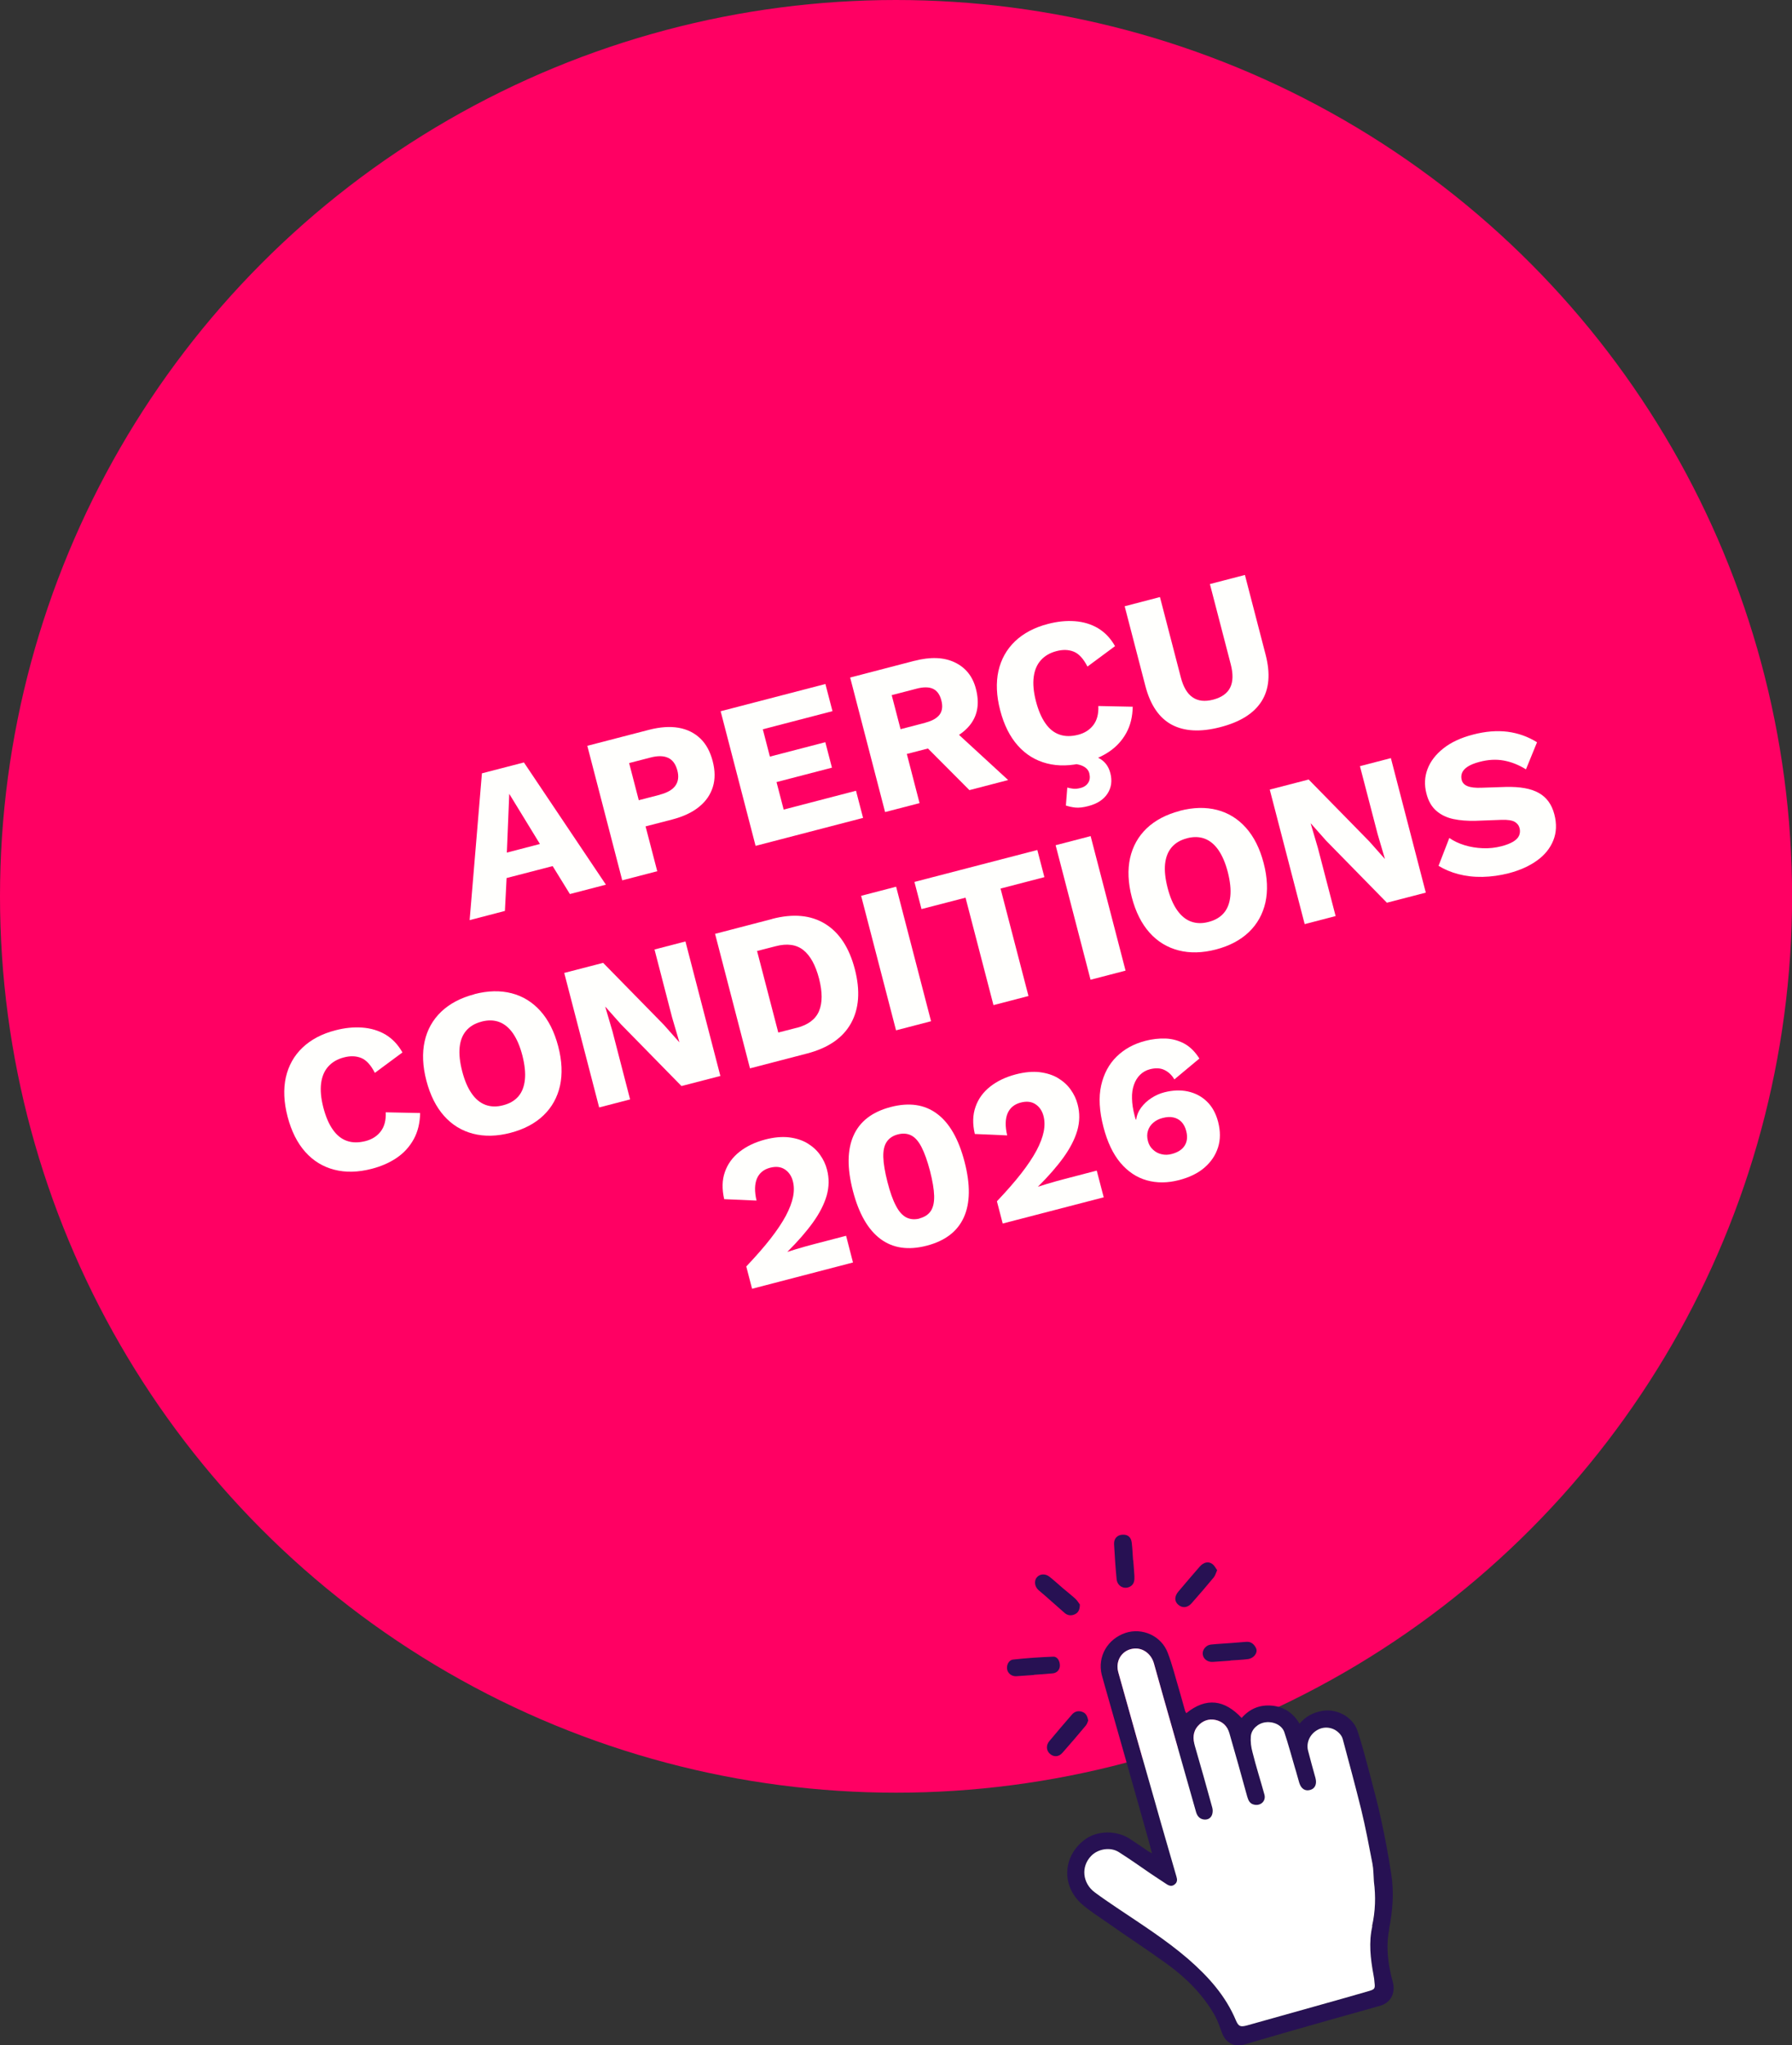 <?xml version="1.0" encoding="UTF-8"?>
<svg xmlns="http://www.w3.org/2000/svg" id="Ebene_2" data-name="Ebene 2" viewBox="0 0 202.69 231.23">
  <rect x="0" y="0" width="202.69" height="231.23" fill="#333333" stroke="none"/>
  <defs>
    <style>
      .cls-1 {
        fill: #ff0063;
      }

      .cls-2 {
        fill: #271153;
      }

      .cls-3 {
        fill: #fff;
      }

      .cls-4 {
        fill: #fffffd;
      }
    </style>
  </defs>
  <g id="Ebene_1-2" data-name="Ebene 1">
    <g>
      <g>
        <circle class="cls-1" cx="101.35" cy="101.35" r="101.35"></circle>
        <g>
          <path class="cls-4" d="M68.54,100.03l-4.08,1.06-1.95-3.16-5.21,1.35-.19,3.72-3.99,1.04,1.39-16.6,4.75-1.23,9.28,13.83ZM57.34,96.4l3.73-.97-3.47-5.67-.27,6.64Z"></path>
          <path class="cls-4" d="M73.41,82.52c1.25-.32,2.36-.4,3.34-.23.98.17,1.8.58,2.46,1.21.66.63,1.12,1.49,1.4,2.56.28,1.08.29,2.05.02,2.92-.27.87-.78,1.62-1.56,2.25-.77.63-1.78,1.1-3.03,1.43l-3.02.78,1.32,5.07-3.96,1.03-3.95-15.21,6.98-1.81ZM74.65,89.85c.83-.22,1.41-.55,1.74-1.01s.41-1.04.22-1.74-.53-1.18-1.04-1.41c-.51-.24-1.18-.25-2.01-.03l-2.4.62,1.09,4.2,2.4-.62Z"></path>
          <path class="cls-4" d="M85.46,95.63l-3.95-15.21,11.85-3.08.8,3.07-7.88,2.05.8,3.09,6.27-1.63.75,2.88-6.27,1.63.81,3.11,8.18-2.13.8,3.07-12.15,3.16Z"></path>
          <path class="cls-4" d="M103.44,74.72c1.81-.47,3.33-.41,4.56.18,1.23.59,2.03,1.59,2.39,3.01.4,1.55.21,2.87-.58,3.94-.79,1.07-2.09,1.85-3.9,2.32l-.32.3-3.02.78,1.44,5.56-3.9,1.01-3.95-15.21,7.26-1.89ZM104.67,81.71c.77-.2,1.3-.5,1.61-.91.3-.41.37-.95.19-1.62-.17-.66-.49-1.09-.95-1.3-.46-.21-1.08-.21-1.85-.01l-2.81.73,1,3.85,2.81-.73ZM107.21,81.93l6.82,6.27-4.38,1.14-5.63-5.65,3.18-1.76Z"></path>
          <path class="cls-4" d="M128.12,79.9c-.02,1.14-.26,2.13-.73,2.98-.47.85-1.11,1.55-1.92,2.1-.81.55-1.75.96-2.83,1.24-1.54.4-2.95.43-4.23.1-1.28-.33-2.38-1-3.28-2.01-.9-1.01-1.57-2.34-2-3.99-.43-1.64-.49-3.13-.2-4.45.3-1.32.92-2.44,1.88-3.36.96-.91,2.2-1.57,3.72-1.96,1.06-.28,2.08-.38,3.04-.31s1.84.33,2.62.79c.77.46,1.42,1.13,1.93,2.03l-3.12,2.31c-.46-.9-.98-1.46-1.56-1.69-.58-.23-1.23-.25-1.97-.05-.72.19-1.3.53-1.74,1.02s-.71,1.12-.81,1.9c-.1.77-.02,1.68.25,2.73.27,1.03.62,1.86,1.07,2.5.44.64.98,1.07,1.6,1.28.62.22,1.33.22,2.11.02.74-.19,1.31-.56,1.72-1.1s.6-1.26.56-2.15l3.86.08ZM120.54,86.27l.78-.87c1.24-.14,2.21-.04,2.91.29.69.34,1.15.91,1.36,1.73.22.86.12,1.63-.32,2.31s-1.16,1.15-2.16,1.41c-.6.16-1.09.21-1.48.17-.39-.04-.74-.12-1.07-.23l.16-2.03c.21.06.44.1.67.13.24.03.51,0,.82-.08.4-.1.69-.3.88-.6.19-.29.22-.65.12-1.06-.09-.35-.33-.63-.73-.82-.39-.19-1.04-.31-1.94-.36Z"></path>
          <path class="cls-4" d="M140.81,65.01l2.34,9.01c.56,2.15.41,3.91-.46,5.28-.87,1.37-2.42,2.34-4.67,2.92-2.23.58-4.06.48-5.49-.28-1.43-.77-2.42-2.23-2.98-4.38l-2.34-9.01,3.99-1.04,2.36,9.08c.28,1.09.73,1.85,1.34,2.26.61.42,1.38.5,2.32.26.95-.25,1.59-.7,1.92-1.36.33-.66.35-1.54.07-2.63l-2.36-9.08,3.96-1.03Z"></path>
          <path class="cls-4" d="M47.52,125.84c-.02,1.14-.26,2.13-.73,2.98-.47.85-1.11,1.55-1.92,2.1-.81.55-1.75.96-2.83,1.24-1.54.4-2.95.43-4.23.1-1.28-.33-2.38-1-3.28-2.01-.9-1.01-1.57-2.34-2-3.98s-.49-3.13-.2-4.45c.3-1.32.92-2.44,1.88-3.36.96-.91,2.2-1.57,3.72-1.96,1.06-.28,2.08-.38,3.04-.31.97.07,1.84.33,2.62.78.77.46,1.42,1.13,1.93,2.03l-3.12,2.31c-.46-.9-.98-1.46-1.56-1.69-.58-.23-1.23-.25-1.97-.05-.72.19-1.3.53-1.74,1.02s-.71,1.12-.81,1.9c-.1.77-.02,1.68.25,2.73.27,1.03.62,1.86,1.07,2.5.45.64.98,1.07,1.6,1.28.62.22,1.32.22,2.11.02.74-.19,1.31-.56,1.72-1.1s.6-1.26.56-2.15l3.86.08Z"></path>
          <path class="cls-4" d="M53.65,112.41c1.54-.4,2.94-.43,4.22-.1,1.28.33,2.37,1.01,3.27,2.02.9,1.01,1.57,2.34,2,3.99.43,1.64.49,3.13.2,4.45-.3,1.32-.92,2.44-1.87,3.35-.95.91-2.2,1.57-3.73,1.97s-2.95.43-4.23.1c-1.28-.33-2.38-1-3.28-2.01s-1.57-2.34-2-3.98c-.43-1.64-.49-3.13-.2-4.45s.92-2.44,1.88-3.36c.96-.91,2.21-1.57,3.75-1.97ZM54.46,115.52c-.74.19-1.31.53-1.73,1.02-.42.49-.66,1.11-.74,1.88-.08.77.02,1.67.29,2.72.27,1.03.62,1.86,1.07,2.5.44.64.97,1.07,1.57,1.29.6.22,1.27.24,2,.04.74-.19,1.31-.53,1.72-1.01.41-.48.65-1.11.73-1.89.08-.77-.02-1.68-.28-2.71-.27-1.05-.63-1.88-1.07-2.52-.44-.63-.96-1.06-1.55-1.28-.59-.22-1.26-.24-1.99-.05Z"></path>
          <path class="cls-4" d="M77.53,106.45l3.95,15.21-4.4,1.14-6.86-7-1.74-1.96h-.02s.82,2.79.82,2.79l1.99,7.68-3.5.91-3.95-15.21,4.4-1.14,6.86,7,1.74,1.96h.02s-.82-2.79-.82-2.79l-1.99-7.68,3.5-.91Z"></path>
          <path class="cls-4" d="M87.34,103.9c2.38-.62,4.38-.43,5.99.56,1.61.99,2.73,2.7,3.36,5.13.63,2.43.48,4.47-.44,6.12-.92,1.65-2.58,2.79-4.96,3.41l-6.46,1.68-3.95-15.21,6.46-1.68ZM90.12,116.22c1.29-.34,2.13-.97,2.52-1.9.39-.93.39-2.16,0-3.68-.4-1.52-.99-2.59-1.78-3.22-.79-.62-1.83-.77-3.13-.43l-2.1.54,2.4,9.22,2.1-.54Z"></path>
          <path class="cls-4" d="M101.36,100.26l3.95,15.21-3.96,1.03-3.95-15.21,3.96-1.03Z"></path>
          <path class="cls-4" d="M117.33,96.11l.8,3.07-4.96,1.29,3.16,12.15-3.96,1.03-3.16-12.15-4.98,1.29-.8-3.07,13.9-3.61Z"></path>
          <path class="cls-4" d="M123.36,94.54l3.95,15.21-3.96,1.03-3.95-15.21,3.96-1.03Z"></path>
          <path class="cls-4" d="M133.44,91.68c1.54-.4,2.94-.43,4.22-.1,1.28.33,2.37,1.01,3.27,2.02.9,1.01,1.57,2.34,2,3.99s.49,3.13.2,4.45c-.3,1.32-.92,2.44-1.87,3.35-.95.91-2.2,1.57-3.73,1.97-1.54.4-2.95.43-4.23.1-1.28-.33-2.38-1-3.28-2.01-.9-1.01-1.57-2.34-2-3.98-.43-1.64-.49-3.13-.2-4.45.3-1.32.92-2.44,1.88-3.36.96-.91,2.21-1.57,3.75-1.97ZM134.25,94.79c-.74.19-1.31.53-1.73,1.02-.41.49-.66,1.11-.74,1.88-.08.77.02,1.67.29,2.72.27,1.03.62,1.86,1.07,2.5s.97,1.07,1.57,1.29c.6.22,1.27.24,2,.04.74-.19,1.31-.53,1.72-1.01.41-.48.65-1.11.73-1.89.08-.78-.02-1.68-.28-2.71-.27-1.05-.63-1.88-1.07-2.52-.44-.63-.96-1.06-1.55-1.28-.59-.22-1.26-.24-1.99-.05Z"></path>
          <path class="cls-4" d="M157.32,85.72l3.95,15.21-4.4,1.14-6.86-7-1.74-1.96h-.02s.82,2.79.82,2.79l2,7.68-3.5.91-3.95-15.21,4.4-1.14,6.86,7,1.74,1.96h.02s-.82-2.79-.82-2.79l-2-7.68,3.5-.91Z"></path>
          <path class="cls-4" d="M166.61,83.06c1.41-.37,2.72-.47,3.92-.32,1.2.16,2.3.55,3.32,1.19l-1.25,3.06c-.84-.52-1.69-.85-2.54-1-.85-.15-1.76-.1-2.73.16-.57.15-1.01.33-1.33.54-.32.21-.53.45-.63.7-.1.26-.11.52-.04.8.08.32.3.56.66.7.36.15.89.21,1.61.18l2.71-.09c1.61-.04,2.86.18,3.74.68.88.49,1.47,1.3,1.76,2.42.28,1.08.24,2.06-.12,2.95-.36.89-.97,1.65-1.84,2.27-.87.63-1.93,1.1-3.17,1.43-1.01.26-2.01.4-2.99.42-.98.02-1.89-.09-2.74-.31-.84-.22-1.59-.54-2.24-.94l1.22-3.15c.5.35,1.08.62,1.73.82.65.2,1.34.31,2.06.34.72.03,1.43-.05,2.12-.23.54-.14.97-.31,1.31-.51.33-.2.56-.43.67-.69.11-.26.13-.53.06-.83-.08-.32-.27-.56-.56-.73-.29-.16-.78-.24-1.46-.22l-2.97.11c-.91.02-1.75-.04-2.5-.2-.75-.16-1.4-.47-1.93-.93-.53-.46-.91-1.11-1.12-1.96-.25-.95-.21-1.87.12-2.75.33-.88.93-1.66,1.8-2.35.87-.69,1.99-1.21,3.36-1.56Z"></path>
          <path class="cls-4" d="M85.07,145.74l-.66-2.54c1.09-1.15,2.01-2.2,2.75-3.15.74-.95,1.31-1.81,1.73-2.59.41-.78.68-1.49.81-2.13s.12-1.23-.02-1.77c-.15-.58-.45-1.03-.9-1.33-.45-.3-1.01-.37-1.69-.19-.72.19-1.21.6-1.48,1.23-.26.63-.28,1.46-.04,2.48l-3.66-.16c-.26-1.15-.24-2.17.08-3.07.31-.9.87-1.67,1.66-2.29.79-.62,1.75-1.08,2.89-1.38,1-.26,1.9-.34,2.7-.25.8.1,1.5.32,2.08.67.58.35,1.06.78,1.43,1.3.37.52.64,1.08.79,1.68.26.98.24,1.97-.04,2.95-.29.99-.81,2-1.56,3.04s-1.71,2.14-2.87,3.29v.02c.26-.08.57-.18.92-.29.35-.11.71-.21,1.1-.32.38-.11.73-.2,1.04-.28l3.57-.93.78,3.02-11.41,2.97Z"></path>
          <path class="cls-4" d="M104.82,140.85c-2.07.54-3.82.29-5.23-.76s-2.45-2.86-3.12-5.44-.64-4.67.08-6.27c.72-1.6,2.12-2.67,4.2-3.21,2.08-.54,3.82-.29,5.23.76,1.41,1.04,2.45,2.86,3.12,5.44s.64,4.67-.08,6.27c-.72,1.6-2.12,2.67-4.2,3.21ZM104.02,137.76c.57-.15.99-.43,1.26-.83.27-.41.4-.98.38-1.72s-.18-1.68-.47-2.82c-.3-1.14-.62-2.03-.96-2.69-.34-.66-.73-1.1-1.17-1.32-.44-.22-.94-.26-1.51-.11-.55.14-.97.42-1.25.83-.28.41-.41.98-.39,1.73.02.74.18,1.68.47,2.82.29,1.14.61,2.04.96,2.69.34.66.74,1.1,1.18,1.32s.94.26,1.49.12Z"></path>
          <path class="cls-4" d="M113.42,138.37l-.66-2.54c1.09-1.15,2.01-2.2,2.75-3.15.74-.95,1.31-1.81,1.73-2.59.41-.78.68-1.49.81-2.13.13-.64.12-1.23-.02-1.77-.15-.58-.45-1.03-.9-1.33-.45-.3-1.01-.37-1.69-.19-.72.19-1.21.6-1.48,1.23-.26.63-.28,1.46-.04,2.48l-3.66-.16c-.27-1.15-.24-2.17.08-3.07.31-.9.87-1.67,1.66-2.29.79-.62,1.75-1.08,2.89-1.38,1-.26,1.9-.34,2.7-.25.8.1,1.5.32,2.08.67.58.35,1.06.78,1.43,1.3.37.52.64,1.08.79,1.68.26.98.24,1.97-.04,2.95-.29.99-.81,2-1.56,3.04-.75,1.04-1.71,2.14-2.87,3.29v.02c.26-.08.57-.18.92-.29.35-.11.72-.21,1.1-.32.38-.11.73-.2,1.04-.28l3.57-.93.79,3.02-11.41,2.96Z"></path>
          <path class="cls-4" d="M129.5,117.7c.81-.21,1.6-.3,2.36-.27.75.03,1.46.23,2.11.58.65.36,1.21.92,1.69,1.68l-2.83,2.36c-.29-.5-.67-.85-1.13-1.07-.46-.22-1-.24-1.63-.08-.43.11-.8.32-1.11.62-.31.3-.54.68-.7,1.13-.16.45-.24.97-.22,1.56.01.59.11,1.23.29,1.92.01.05.03.1.04.15s.03.13.06.22l.08.13c.06-.51.25-.97.56-1.39.31-.42.7-.78,1.16-1.08.46-.3.95-.52,1.46-.65.94-.24,1.82-.28,2.66-.1.83.18,1.55.55,2.15,1.13.6.57,1.03,1.35,1.28,2.31.27,1.05.27,2.01-.01,2.89-.28.88-.79,1.64-1.53,2.28s-1.69,1.1-2.86,1.41c-1.31.34-2.53.35-3.67.03-1.14-.32-2.13-.98-2.98-1.98-.84-1-1.48-2.35-1.92-4.04-.47-1.81-.56-3.38-.26-4.71.3-1.32.88-2.41,1.75-3.26.87-.85,1.94-1.44,3.22-1.77ZM131.47,126.42c-.4.1-.74.28-1.03.53-.29.25-.49.55-.6.91-.11.36-.11.74,0,1.16.1.4.3.73.58.98.28.26.6.43.97.51.37.09.75.08,1.15-.03.69-.18,1.18-.5,1.46-.95.28-.45.34-1,.17-1.65-.11-.43-.29-.77-.54-1.03s-.55-.42-.91-.5c-.36-.08-.77-.06-1.25.07Z"></path>
        </g>
      </g>
      <g id="smoijL">
        <g>
          <path class="cls-2" d="M157.11,218.16c.41-2.09.58-4.16.25-6.28-.32-2.06-.7-4.11-1.14-6.13-.38-1.8-.88-3.56-1.33-5.33-.42-1.57-.83-3.15-1.34-4.7-.54-1.62-2.4-2.58-4.05-2.26-.97.19-1.8.59-2.51,1.44-.72-1.22-1.76-1.91-3.11-2.04-1.38-.13-2.52.34-3.44,1.39-1.92-2.05-3.99-2.38-6.26-.54-.05-.09-.11-.17-.13-.24-.23-.77-.42-1.55-.65-2.3-.43-1.43-.79-2.91-1.32-4.29-.72-1.91-2.87-2.87-4.77-2.25-2.05.69-3.19,2.68-2.7,4.72.19.74.42,1.47.62,2.21,1.48,5.19,2.95,10.37,4.41,15.56.23.77.42,1.55.66,2.44-.24-.14-.38-.2-.5-.29-.67-.45-1.34-.92-2.03-1.37-1.49-.95-3.61-.93-4.98.04-2.54,1.82-2.8,5.15-.51,7.28.89.8,1.92,1.44,2.89,2.12,2.27,1.6,4.62,3.13,6.86,4.75,2.16,1.57,4.03,3.44,5.37,5.79.35.63.58,1.36.84,2.04.43,1.09,1.39,1.57,2.48,1.26,1.64-.49,3.3-.95,4.96-1.44,3.45-.98,6.9-1.97,10.37-2.93,1.19-.32,1.84-1.37,1.48-2.73-.53-1.93-.79-3.89-.41-5.88ZM155.22,217.79c-.42,1.82-.21,3.67.13,5.5.06.28.1.59.12.9.08.63.02.75-.61.93-1.83.52-3.66,1.06-5.49,1.56-2.77.78-5.57,1.56-8.34,2.34-.74.19-.94.11-1.24-.58-1.17-2.8-3.14-4.97-5.4-6.94-2.53-2.18-5.35-3.96-8.11-5.82-.83-.56-1.64-1.11-2.45-1.71-1.41-1.05-1.58-2.93-.4-4.13.77-.79,2.14-1.02,3.09-.44,1.23.78,2.41,1.61,3.6,2.43.61.42,1.23.81,1.86,1.23.3.19.6.26.9,0,.29-.23.29-.54.19-.86-.8-2.79-1.62-5.56-2.4-8.35-1.37-4.77-2.72-9.52-4.05-14.3-.1-.36-.23-.73-.22-1.1,0-1.08.76-1.92,1.81-2.04,1.01-.13,1.98.55,2.3,1.64.73,2.6,1.46,5.21,2.21,7.81.86,3.02,1.71,6.04,2.57,9.05.13.43.4.76.87.82.45.06.8-.15.94-.55.08-.24.09-.55.02-.79-.63-2.32-1.3-4.66-1.97-6.98-.23-.81-.25-1.58.35-2.26.52-.58,1.21-.84,1.97-.68.8.17,1.36.69,1.59,1.52.69,2.38,1.35,4.75,2.01,7.15.13.43.29.83.82.92.72.14,1.32-.42,1.13-1.14-.44-1.6-.95-3.18-1.35-4.79-.16-.59-.24-1.2-.19-1.8.07-.83.83-1.49,1.67-1.59.92-.11,1.85.33,2.12,1.12.44,1.33.81,2.69,1.2,4.03.18.56.32,1.15.49,1.7.22.7.69.97,1.27.79.53-.17.74-.67.56-1.35-.29-1.02-.57-2.06-.84-3.1-.22-.89.21-1.84,1.04-2.31.77-.46,1.8-.34,2.45.32.19.18.36.42.43.68.71,2.64,1.43,5.31,2.09,7.97.49,2.02.88,4.08,1.27,6.11.13.66.12,1.36.17,2.05.22,1.68.17,3.36-.21,5.04Z"></path>
          <path class="cls-3" d="M155.22,217.79c-.42,1.82-.21,3.67.13,5.5.06.28.1.59.12.9.08.63.02.75-.61.93-1.83.52-3.66,1.06-5.49,1.56-2.77.78-5.57,1.56-8.34,2.34-.74.19-.94.11-1.24-.58-1.17-2.8-3.14-4.97-5.4-6.94-2.53-2.18-5.35-3.96-8.11-5.82-.83-.56-1.64-1.11-2.45-1.71-1.41-1.05-1.58-2.93-.4-4.13.77-.79,2.14-1.02,3.09-.44,1.23.78,2.41,1.61,3.6,2.43.61.42,1.23.81,1.86,1.23.3.19.6.26.9,0,.29-.23.29-.54.19-.86-.8-2.79-1.62-5.56-2.4-8.35-1.37-4.77-2.72-9.52-4.05-14.3-.1-.36-.23-.73-.22-1.1,0-1.08.76-1.92,1.81-2.04,1.01-.13,1.98.55,2.3,1.64.73,2.6,1.46,5.21,2.21,7.81.86,3.02,1.71,6.04,2.57,9.05.13.43.4.76.87.82.45.06.8-.15.94-.55.08-.24.09-.55.02-.79-.63-2.32-1.3-4.66-1.97-6.98-.23-.81-.25-1.58.35-2.26.52-.58,1.21-.84,1.97-.68.8.17,1.36.69,1.59,1.52.69,2.38,1.35,4.75,2.01,7.15.13.43.29.83.82.92.72.14,1.32-.42,1.13-1.14-.44-1.6-.95-3.18-1.35-4.79-.16-.59-.24-1.2-.19-1.8.07-.83.83-1.49,1.67-1.59.92-.11,1.85.33,2.12,1.12.44,1.33.81,2.69,1.2,4.03.18.56.32,1.15.49,1.7.22.7.69.97,1.27.79.53-.17.74-.67.56-1.35-.29-1.02-.57-2.06-.84-3.1-.22-.89.21-1.84,1.04-2.31.77-.46,1.8-.34,2.45.32.19.18.36.42.43.68.71,2.64,1.43,5.31,2.09,7.97.49,2.02.88,4.08,1.27,6.11.13.66.12,1.36.17,2.05.22,1.68.17,3.36-.21,5.04Z"></path>
          <path class="cls-2" d="M128.18,176.43c.04.59.1,1.17.13,1.76.02.46,0,.92-.46,1.19-.66.38-1.46,0-1.55-.81-.13-1.32-.22-2.65-.29-3.97-.03-.63.35-1.03.93-1.07.61-.04.99.25,1.07.91.08.66.1,1.32.15,1.99,0,0,.02,0,.03,0Z"></path>
          <path class="cls-2" d="M139.17,187.77c-.66.05-1.32.1-1.99.14-.6.04-1.08-.33-1.14-.86-.06-.5.36-1.04.92-1.1.75-.08,1.5-.11,2.26-.17.59-.04,1.17-.1,1.76-.14.49-.03.82.22,1.05.64.21.37.06.7-.16.95-.16.18-.44.32-.68.36-.67.09-1.35.11-2.03.16h0Z"></path>
          <path class="cls-2" d="M123.09,194.53c-.06.13-.12.39-.27.57-.87,1.04-1.75,2.08-2.65,3.09-.42.48-.97.5-1.41.12-.41-.35-.47-.96-.09-1.42.85-1.02,1.71-2.03,2.58-3.03.32-.36.74-.47,1.19-.29.37.14.55.44.64.96Z"></path>
          <path class="cls-2" d="M137.67,177.54c-.14.31-.21.6-.38.81-.82.99-1.66,1.97-2.51,2.93-.46.53-1.06.57-1.52.16-.44-.39-.43-.95.03-1.49.79-.94,1.59-1.87,2.39-2.79.46-.53,1.01-.66,1.47-.3.21.16.34.43.52.68Z"></path>
          <path class="cls-2" d="M116.95,189.39c-.66.05-1.33.1-1.99.14-.51.03-.94-.29-1.04-.75-.1-.48.16-1.07.66-1.13,1.51-.17,3.03-.27,4.55-.33.47-.02.76.49.75,1.02-.01.46-.33.83-.82.87-.71.07-1.42.11-2.12.16,0,0,0,0,0,0Z"></path>
          <path class="cls-2" d="M122.14,181.43c0,.58-.18.91-.55,1.09-.41.2-.83.16-1.18-.15-.76-.67-1.52-1.34-2.28-2.01-.22-.19-.44-.37-.66-.56-.44-.39-.53-1.03-.21-1.43.33-.41.94-.48,1.43-.1.52.41,1.01.86,1.52,1.3.47.4.96.78,1.42,1.2.23.21.39.5.51.65Z"></path>
        </g>
      </g>
    </g>
  </g>
</svg>
